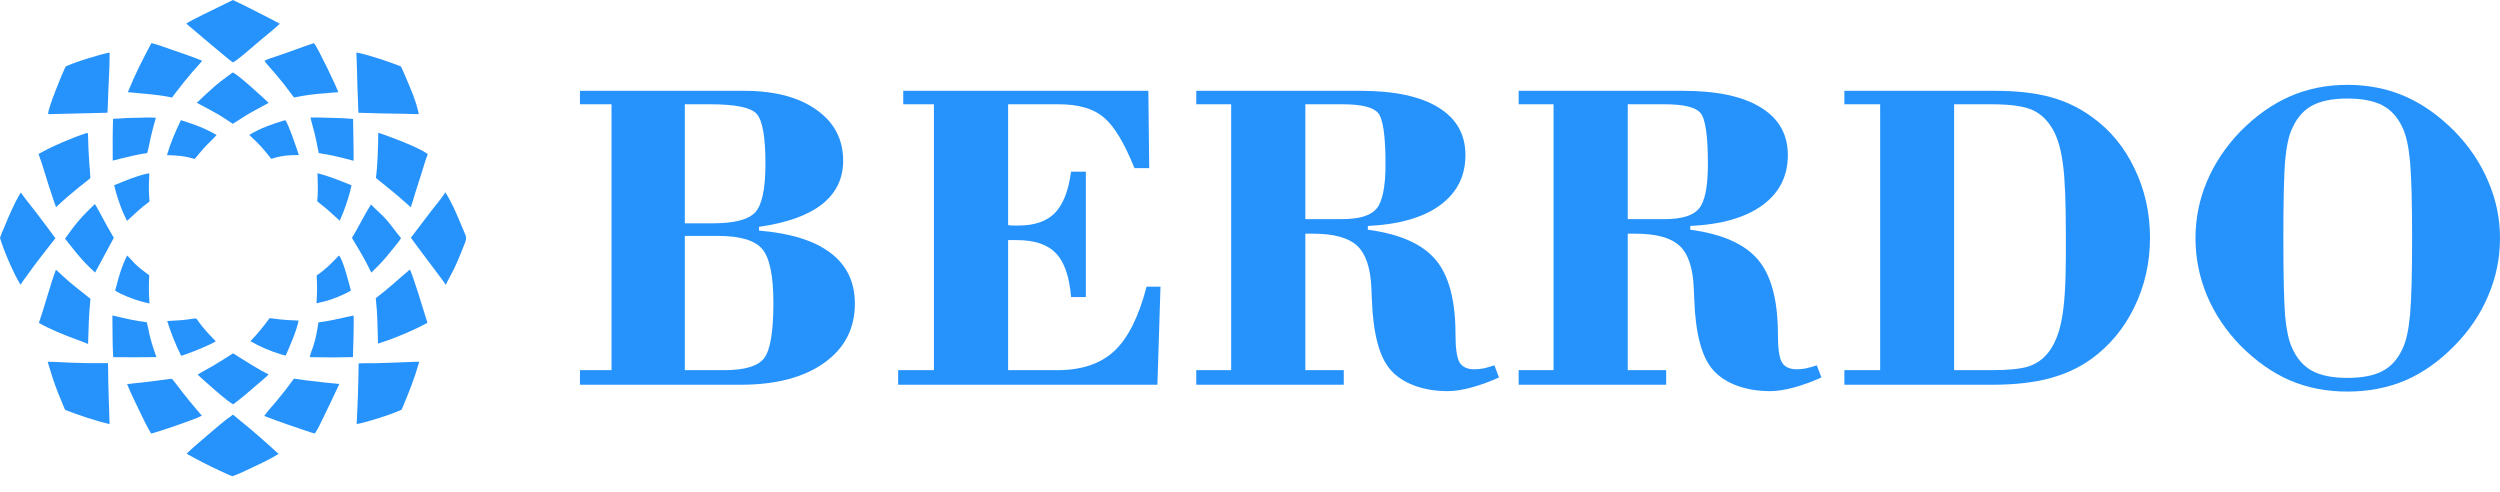 <svg width="132" height="26" viewBox="0 0 132 26" fill="none" xmlns="http://www.w3.org/2000/svg">
<g clip-path="url(#clip0_3332_19582)">
<path d="M12.298 0C12.825 0.25 13.349 0.51 13.867 0.781C14.168 0.936 14.479 1.087 14.774 1.255C14.364 1.636 13.831 2.044 13.405 2.419C13.175 2.623 12.548 3.156 12.31 3.295C12.18 3.233 11.714 2.824 11.577 2.714C10.988 2.236 10.418 1.727 9.832 1.246C10.035 1.112 10.459 0.905 10.681 0.793L12.298 0Z" fill="#2693FC"/>
<path d="M12.303 21.891C12.397 21.974 12.494 22.057 12.592 22.135C13.324 22.717 14.015 23.334 14.709 23.965C14.209 24.28 13.546 24.579 13.012 24.829C12.82 24.919 12.461 25.087 12.271 25.142C12.121 25.101 11.791 24.94 11.639 24.869C11.032 24.59 10.436 24.285 9.852 23.956C10.14 23.671 10.605 23.278 10.92 23.01C11.313 22.675 11.886 22.173 12.303 21.891Z" fill="#2693FC"/>
<path d="M21.641 19.113C21.82 19.101 21.959 19.1 22.137 19.102C21.844 20.114 21.605 20.669 21.208 21.629C20.725 21.861 19.766 22.159 19.253 22.295C19.101 22.336 18.987 22.362 18.832 22.389C18.888 21.323 18.923 20.256 18.936 19.189C19.207 19.17 19.557 19.181 19.835 19.176C20.437 19.16 21.039 19.14 21.641 19.113Z" fill="#2693FC"/>
<path d="M18.816 2.773C19.424 2.878 20.587 3.276 21.169 3.509C21.221 3.599 21.353 3.915 21.398 4.02C21.646 4.591 22 5.406 22.111 6.025C21.902 6.028 21.661 6.013 21.445 6.01C20.604 6 19.763 5.981 18.923 5.954C18.911 5.466 18.884 4.973 18.869 4.484C18.852 3.917 18.846 3.338 18.816 2.773Z" fill="#2693FC"/>
<path d="M2.516 19.102C2.893 19.099 3.362 19.136 3.748 19.15C4.399 19.176 5.05 19.184 5.701 19.174C5.707 19.285 5.709 19.405 5.709 19.516C5.714 20.479 5.76 21.438 5.787 22.399C4.99 22.196 4.205 21.943 3.437 21.642C3.311 21.327 3.173 21.021 3.048 20.7C2.837 20.161 2.679 19.657 2.516 19.102Z" fill="#2693FC"/>
<path d="M5.76 2.781L5.789 2.792C5.793 3.666 5.716 4.566 5.699 5.441C5.696 5.611 5.686 5.783 5.676 5.952L2.572 6.028L2.545 6.015C2.497 5.802 3.309 3.811 3.461 3.518C3.804 3.322 5.35 2.848 5.76 2.781Z" fill="#2693FC"/>
<path d="M23.513 10.148C23.953 10.85 24.254 11.652 24.579 12.416C24.642 12.564 24.59 12.726 24.534 12.866C24.351 13.328 24.171 13.793 23.951 14.237C23.819 14.506 23.658 14.769 23.538 15.041C23.464 14.921 23.321 14.735 23.234 14.616C22.736 13.939 22.176 13.225 21.695 12.552C22.046 12.094 22.395 11.626 22.746 11.168C22.904 10.963 23.416 10.345 23.513 10.148Z" fill="#2693FC"/>
<path d="M1.098 10.164C1.331 10.497 1.653 10.889 1.906 11.217C2.251 11.666 2.59 12.12 2.924 12.578C2.435 13.203 1.863 13.928 1.405 14.576C1.284 14.735 1.193 14.866 1.082 15.034C0.715 14.434 0.194 13.23 0 12.56C0.044 12.409 0.176 12.111 0.24 11.958C0.487 11.364 0.763 10.707 1.098 10.164Z" fill="#2693FC"/>
<path d="M8.934 20.011C8.963 20.007 9.066 19.989 9.086 20.011C9.167 20.098 9.24 20.198 9.313 20.293C9.742 20.86 10.191 21.412 10.657 21.946C10.42 22.073 10.094 22.186 9.839 22.279C9.352 22.456 8.863 22.622 8.37 22.778L7.986 22.894C7.821 22.654 7.498 21.987 7.364 21.702C7.159 21.267 6.887 20.725 6.711 20.282C6.945 20.246 7.253 20.224 7.496 20.196C7.976 20.141 8.455 20.079 8.934 20.011Z" fill="#2693FC"/>
<path d="M15.519 19.992C15.721 20.013 15.935 20.053 16.141 20.079C16.731 20.154 17.323 20.22 17.916 20.276C17.647 20.854 17.373 21.429 17.094 22.002C16.987 22.223 16.753 22.725 16.622 22.889C16.558 22.875 16.489 22.854 16.426 22.836C15.549 22.549 14.813 22.292 13.949 21.961C14.098 21.746 14.439 21.368 14.617 21.156C14.932 20.78 15.233 20.392 15.519 19.992Z" fill="#2693FC"/>
<path d="M7.996 2.273C8.364 2.364 8.742 2.514 9.102 2.637C9.637 2.819 10.15 2.993 10.674 3.207C10.555 3.367 10.28 3.657 10.139 3.82C9.825 4.189 9.521 4.568 9.228 4.956L9.085 5.151C8.249 4.968 7.565 4.957 6.75 4.866C7.141 3.905 7.509 3.184 7.996 2.273Z" fill="#2693FC"/>
<path d="M19.972 7.008C20.576 7.204 22.09 7.769 22.588 8.136C22.472 8.427 22.384 8.738 22.29 9.04C22.158 9.465 22.023 9.889 21.885 10.313C21.846 10.479 21.745 10.773 21.691 10.944C21.425 10.718 21.17 10.476 20.902 10.254C20.554 9.964 20.199 9.683 19.848 9.399C19.942 8.697 19.965 7.726 19.972 7.008Z" fill="#2693FC"/>
<path d="M4.572 7.025C4.6 7.021 4.597 7.024 4.627 7.029C4.643 7.055 4.645 7.057 4.646 7.088C4.655 7.556 4.675 8.023 4.706 8.489C4.726 8.792 4.76 9.1 4.773 9.402C4.638 9.528 4.341 9.745 4.183 9.873C3.763 10.211 3.354 10.565 2.959 10.936C2.898 10.788 2.834 10.58 2.781 10.425C2.512 9.672 2.306 8.863 2.035 8.128C2.755 7.724 3.782 7.282 4.572 7.025Z" fill="#2693FC"/>
<path d="M21.639 14.234C21.766 14.392 22.461 16.696 22.57 17.047C21.866 17.417 21.319 17.65 20.583 17.931C20.376 18.005 20.168 18.074 19.959 18.141C19.929 17.255 19.943 16.649 19.84 15.745C20.525 15.226 21.001 14.765 21.639 14.234Z" fill="#2693FC"/>
<path d="M16.563 2.281L16.582 2.286C16.761 2.466 17.773 4.599 17.868 4.867C17.649 4.875 17.417 4.909 17.198 4.923C16.616 4.96 16.095 5.032 15.524 5.145L15.441 5.04C15.157 4.646 14.857 4.265 14.543 3.898C14.378 3.706 14.097 3.406 13.961 3.211C14.142 3.115 14.372 3.045 14.567 2.981C15.236 2.762 15.894 2.503 16.563 2.281Z" fill="#2693FC"/>
<path d="M2.953 14.242C3.033 14.307 3.127 14.396 3.203 14.469C3.701 14.949 4.245 15.347 4.778 15.778C4.69 16.538 4.675 17.392 4.65 18.162C4.466 18.079 4.244 18.002 4.053 17.931C3.452 17.714 2.592 17.366 2.051 17.046C2.378 16.129 2.621 15.126 2.953 14.242Z" fill="#2693FC"/>
<path d="M12.281 3.828C12.494 3.859 13.969 5.225 14.184 5.431C13.831 5.632 13.456 5.817 13.106 6.023C12.832 6.183 12.569 6.375 12.294 6.538C12.043 6.383 11.799 6.203 11.542 6.053C11.165 5.833 10.776 5.633 10.391 5.429C10.699 5.136 11.043 4.808 11.364 4.533C11.637 4.297 11.99 4.046 12.281 3.828Z" fill="#2693FC"/>
<path d="M12.291 18.664C12.35 18.661 12.579 18.829 12.642 18.869C13.142 19.183 13.659 19.503 14.182 19.773C14.018 19.941 13.708 20.194 13.527 20.351C13.14 20.69 12.735 21.03 12.327 21.34C12.325 21.341 12.322 21.342 12.32 21.342C12.167 21.353 10.638 19.973 10.438 19.784C10.634 19.649 11.009 19.453 11.227 19.326C11.586 19.113 11.941 18.892 12.291 18.664Z" fill="#2693FC"/>
<path d="M5.007 10.773C5.06 10.829 5.342 11.364 5.398 11.466C5.594 11.834 5.798 12.198 6.01 12.556L5.021 14.392C4.921 14.299 4.821 14.204 4.723 14.108C4.216 13.622 3.875 13.154 3.434 12.601C4.015 11.778 4.286 11.466 5.007 10.773Z" fill="#2693FC"/>
<path d="M19.585 10.797C19.875 11.094 20.16 11.318 20.443 11.647C20.705 11.951 20.919 12.274 21.176 12.573C21.081 12.735 20.904 12.938 20.784 13.09C20.503 13.446 20.227 13.779 19.906 14.097L19.604 14.395C19.29 13.726 18.959 13.185 18.582 12.563C18.939 11.984 19.224 11.368 19.585 10.797Z" fill="#2693FC"/>
<path d="M7.775 6.205C7.922 6.199 8.083 6.21 8.23 6.218C8.138 6.547 8.055 6.841 7.976 7.176C7.91 7.459 7.851 7.809 7.773 8.081C7.303 8.144 6.802 8.27 6.34 8.382L5.952 8.482C5.948 7.716 5.945 7.043 5.969 6.273C6.196 6.268 6.463 6.242 6.696 6.231C7.055 6.219 7.415 6.21 7.775 6.205Z" fill="#2693FC"/>
<path d="M18.638 16.664L18.663 16.666C18.703 16.736 18.646 18.635 18.635 18.856C17.893 18.876 17.151 18.876 16.409 18.859L16.364 18.845C16.352 18.771 16.503 18.392 16.536 18.296C16.675 17.881 16.749 17.451 16.813 17.018C17.312 16.974 18.122 16.773 18.638 16.664Z" fill="#2693FC"/>
<path d="M16.395 6.208C16.719 6.194 17.068 6.213 17.394 6.221C17.81 6.231 18.23 6.238 18.643 6.281C18.645 7.023 18.679 7.736 18.67 8.488C17.967 8.304 17.551 8.196 16.83 8.082C16.742 7.604 16.644 7.139 16.512 6.672C16.47 6.523 16.427 6.36 16.395 6.208Z" fill="#2693FC"/>
<path d="M5.934 16.656C6.537 16.799 7.139 16.943 7.754 17.016C7.782 17.121 7.806 17.235 7.826 17.342C7.923 17.867 8.078 18.359 8.261 18.856C7.485 18.863 6.752 18.869 5.976 18.858C5.935 18.186 5.944 17.346 5.934 16.656Z" fill="#2693FC"/>
<path d="M9.552 6.344C10.239 6.565 10.806 6.756 11.436 7.13C11.11 7.485 10.843 7.702 10.509 8.118C10.431 8.22 10.364 8.299 10.28 8.396C9.774 8.234 9.336 8.203 8.816 8.192C9.014 7.512 9.254 6.97 9.552 6.344Z" fill="#2693FC"/>
<path d="M15.057 6.344C15.191 6.431 15.693 7.912 15.781 8.188C15.224 8.181 14.849 8.22 14.322 8.387C14.25 8.302 14.182 8.215 14.113 8.127C13.805 7.735 13.517 7.456 13.16 7.124C13.752 6.761 14.403 6.54 15.057 6.344Z" fill="#2693FC"/>
<path d="M14.238 16.797C14.319 16.802 14.41 16.816 14.491 16.828C14.916 16.89 15.337 16.91 15.765 16.927C15.685 17.403 15.285 18.323 15.085 18.776L14.845 18.713C14.3 18.547 13.719 18.307 13.223 18.014C13.653 17.565 13.871 17.285 14.238 16.797Z" fill="#2693FC"/>
<path d="M10.248 16.819C10.391 16.788 10.409 16.878 10.499 17.003C10.769 17.374 11.078 17.695 11.394 18.021C11.042 18.233 10.265 18.545 9.881 18.68C9.809 18.712 9.647 18.759 9.565 18.786C9.314 18.3 8.987 17.479 8.828 16.95C9.355 16.924 9.731 16.905 10.248 16.819Z" fill="#2693FC"/>
<path d="M7.817 9.156L7.87 9.156C7.895 9.198 7.876 9.397 7.872 9.46C7.849 9.862 7.861 10.236 7.894 10.638C7.418 10.993 7.147 11.257 6.709 11.661C6.645 11.542 6.588 11.416 6.53 11.293C6.317 10.812 6.156 10.297 6.027 9.782C6.641 9.533 7.171 9.295 7.817 9.156Z" fill="#2693FC"/>
<path d="M17.895 13.492C18.082 13.61 18.462 15.071 18.528 15.347C18.117 15.575 17.683 15.757 17.236 15.887C17.061 15.933 16.887 15.976 16.711 16.015C16.747 15.432 16.75 15.127 16.721 14.542C17.195 14.224 17.5 13.905 17.895 13.492Z" fill="#2693FC"/>
<path d="M6.708 13.492C6.751 13.509 7.027 13.826 7.09 13.89C7.341 14.143 7.595 14.329 7.88 14.535C7.852 15.031 7.857 15.528 7.892 16.024C7.743 15.995 7.576 15.947 7.427 15.909C7.058 15.806 6.403 15.56 6.078 15.342C6.147 15.13 6.195 14.897 6.259 14.682C6.381 14.267 6.516 13.877 6.708 13.492Z" fill="#2693FC"/>
<path d="M16.76 9.148C17.428 9.314 17.918 9.529 18.56 9.783C18.482 10.204 18.284 10.796 18.131 11.192L17.937 11.655C17.705 11.443 17.469 11.225 17.232 11.018C17.073 10.879 16.904 10.768 16.746 10.62C16.806 10.192 16.777 9.582 16.76 9.148Z" fill="#2693FC"/>
</g>
<path d="M36.159 19.544H38.235C39.315 19.544 40.019 19.335 40.345 18.915C40.672 18.487 40.835 17.512 40.835 15.988C40.835 14.566 40.64 13.621 40.252 13.155C39.863 12.689 39.082 12.456 37.908 12.456H36.159V19.544ZM36.159 11.791H37.64C38.775 11.791 39.521 11.597 39.879 11.208C40.236 10.819 40.415 9.964 40.415 8.643C40.415 7.205 40.256 6.323 39.937 5.996C39.626 5.67 38.814 5.506 37.5 5.506H36.159V11.791ZM30.621 19.544H32.288V5.506H30.621V4.795H39.284C40.901 4.795 42.176 5.13 43.108 5.798C44.049 6.459 44.519 7.356 44.519 8.491C44.519 9.432 44.146 10.197 43.4 10.788C42.654 11.371 41.546 11.768 40.077 11.977V12.176C41.756 12.316 43.019 12.712 43.866 13.365C44.714 14.01 45.137 14.9 45.137 16.035C45.137 17.349 44.597 18.39 43.516 19.16C42.436 19.929 40.971 20.314 39.121 20.314H30.621V19.544Z" fill="#2693FC"/>
<path d="M47.422 20.314V19.544H49.311V5.506H47.691V4.795H60.633L60.679 8.876H59.898C59.369 7.555 58.833 6.665 58.289 6.206C57.745 5.74 56.952 5.506 55.91 5.506H53.229V11.884C53.291 11.892 53.361 11.9 53.439 11.908C53.524 11.908 53.637 11.908 53.777 11.908C54.624 11.908 55.265 11.686 55.7 11.243C56.136 10.792 56.419 10.065 56.552 9.063H57.333V15.685H56.552C56.466 14.613 56.202 13.843 55.759 13.377C55.316 12.91 54.624 12.677 53.684 12.677H53.229V19.544H55.829C57.111 19.544 58.114 19.206 58.837 18.53C59.56 17.854 60.127 16.723 60.539 15.137H61.274L61.111 20.314H47.422Z" fill="#2693FC"/>
<path d="M63.163 19.544H65.005V5.506H63.163V4.795H71.837C73.625 4.795 74.993 5.087 75.941 5.67C76.897 6.253 77.375 7.092 77.375 8.188C77.375 9.3 76.928 10.182 76.035 10.835C75.141 11.488 73.87 11.853 72.222 11.931V12.129C73.909 12.354 75.102 12.883 75.801 13.715C76.501 14.539 76.851 15.856 76.851 17.667C76.851 18.413 76.925 18.907 77.072 19.148C77.22 19.381 77.48 19.498 77.853 19.498C78.001 19.498 78.16 19.482 78.332 19.451C78.51 19.412 78.701 19.358 78.903 19.288L79.148 19.929C78.635 20.162 78.141 20.341 77.667 20.466C77.201 20.59 76.793 20.652 76.443 20.652C75.797 20.652 75.211 20.555 74.682 20.361C74.161 20.166 73.746 19.894 73.435 19.544C72.828 18.868 72.494 17.609 72.432 15.767C72.424 15.518 72.416 15.332 72.409 15.207C72.362 14.134 72.109 13.388 71.651 12.969C71.192 12.549 70.419 12.339 69.33 12.339H68.922V19.544H70.951V20.314H63.163V19.544ZM68.922 11.569H70.881C71.767 11.569 72.366 11.387 72.677 11.021C72.995 10.648 73.155 9.863 73.155 8.666C73.155 7.158 73.023 6.257 72.758 5.961C72.502 5.658 71.876 5.506 70.881 5.506H68.922V11.569Z" fill="#2693FC"/>
<path d="M80.185 19.544H82.028V5.506H80.185V4.795H88.86C90.648 4.795 92.016 5.087 92.964 5.67C93.92 6.253 94.398 7.092 94.398 8.188C94.398 9.3 93.951 10.182 93.057 10.835C92.163 11.488 90.893 11.853 89.245 11.931V12.129C90.931 12.354 92.125 12.883 92.824 13.715C93.524 14.539 93.874 15.856 93.874 17.667C93.874 18.413 93.947 18.907 94.095 19.148C94.243 19.381 94.503 19.498 94.876 19.498C95.024 19.498 95.183 19.482 95.354 19.451C95.533 19.412 95.724 19.358 95.926 19.288L96.171 19.929C95.657 20.162 95.164 20.341 94.69 20.466C94.223 20.59 93.815 20.652 93.466 20.652C92.82 20.652 92.234 20.555 91.705 20.361C91.184 20.166 90.768 19.894 90.457 19.544C89.851 18.868 89.517 17.609 89.455 15.767C89.447 15.518 89.439 15.332 89.431 15.207C89.385 14.134 89.132 13.388 88.673 12.969C88.215 12.549 87.441 12.339 86.353 12.339H85.945V19.544H87.974V20.314H80.185V19.544ZM85.945 11.569H87.904C88.79 11.569 89.388 11.387 89.7 11.021C90.018 10.648 90.177 9.863 90.177 8.666C90.177 7.158 90.045 6.257 89.781 5.961C89.525 5.658 88.899 5.506 87.904 5.506H85.945V11.569Z" fill="#2693FC"/>
<path d="M97.383 19.544H99.272V5.506H97.383V4.795H105.335C106.47 4.795 107.441 4.904 108.25 5.122C109.058 5.339 109.796 5.693 110.465 6.183C111.421 6.867 112.167 7.772 112.704 8.899C113.248 10.027 113.52 11.243 113.52 12.549C113.52 13.862 113.244 15.087 112.692 16.221C112.14 17.356 111.374 18.274 110.395 18.973C109.75 19.432 109.007 19.77 108.168 19.988C107.329 20.205 106.353 20.314 105.242 20.314H97.383V19.544ZM103.178 19.544H105.16C106.054 19.544 106.703 19.478 107.107 19.346C107.511 19.214 107.849 18.981 108.121 18.647C108.471 18.219 108.716 17.628 108.856 16.875C109.004 16.12 109.077 14.982 109.077 13.458V12.362C109.077 10.652 109.027 9.428 108.926 8.69C108.833 7.951 108.669 7.36 108.436 6.917C108.156 6.396 107.791 6.031 107.34 5.821C106.897 5.611 106.17 5.506 105.16 5.506H103.178V19.544Z" fill="#2693FC"/>
<path d="M120.562 12.572C120.562 14.562 120.593 15.934 120.655 16.688C120.725 17.434 120.846 17.99 121.017 18.355C121.265 18.923 121.619 19.331 122.078 19.579C122.536 19.828 123.158 19.953 123.943 19.953C124.736 19.953 125.362 19.828 125.82 19.579C126.279 19.331 126.633 18.923 126.881 18.355C127.06 17.959 127.185 17.364 127.255 16.571C127.324 15.778 127.359 14.445 127.359 12.572C127.359 10.707 127.324 9.377 127.255 8.585C127.185 7.792 127.06 7.197 126.881 6.801C126.633 6.233 126.279 5.825 125.82 5.576C125.362 5.328 124.736 5.203 123.943 5.203C123.158 5.203 122.536 5.328 122.078 5.576C121.619 5.825 121.265 6.233 121.017 6.801C120.846 7.166 120.725 7.726 120.655 8.48C120.593 9.226 120.562 10.59 120.562 12.572ZM115.922 12.572C115.922 11.53 116.124 10.532 116.528 9.576C116.932 8.62 117.519 7.741 118.288 6.941C119.112 6.109 119.987 5.491 120.912 5.087C121.837 4.683 122.847 4.48 123.943 4.48C125.047 4.48 126.061 4.683 126.986 5.087C127.911 5.491 128.786 6.109 129.61 6.941C130.387 7.741 130.978 8.623 131.382 9.587C131.794 10.543 132 11.538 132 12.572C132 13.629 131.794 14.64 131.382 15.604C130.978 16.567 130.387 17.446 129.61 18.239C128.809 19.062 127.942 19.677 127.01 20.081C126.077 20.477 125.055 20.675 123.943 20.675C122.839 20.675 121.825 20.477 120.9 20.081C119.975 19.677 119.105 19.062 118.288 18.239C117.519 17.446 116.932 16.567 116.528 15.604C116.124 14.632 115.922 13.621 115.922 12.572Z" fill="#2693FC"/>
<defs>
<clipPath id="clip0_3332_19582">
<rect width="24.606" height="25.153" fill="white"/>
</clipPath>
</defs>
</svg>
